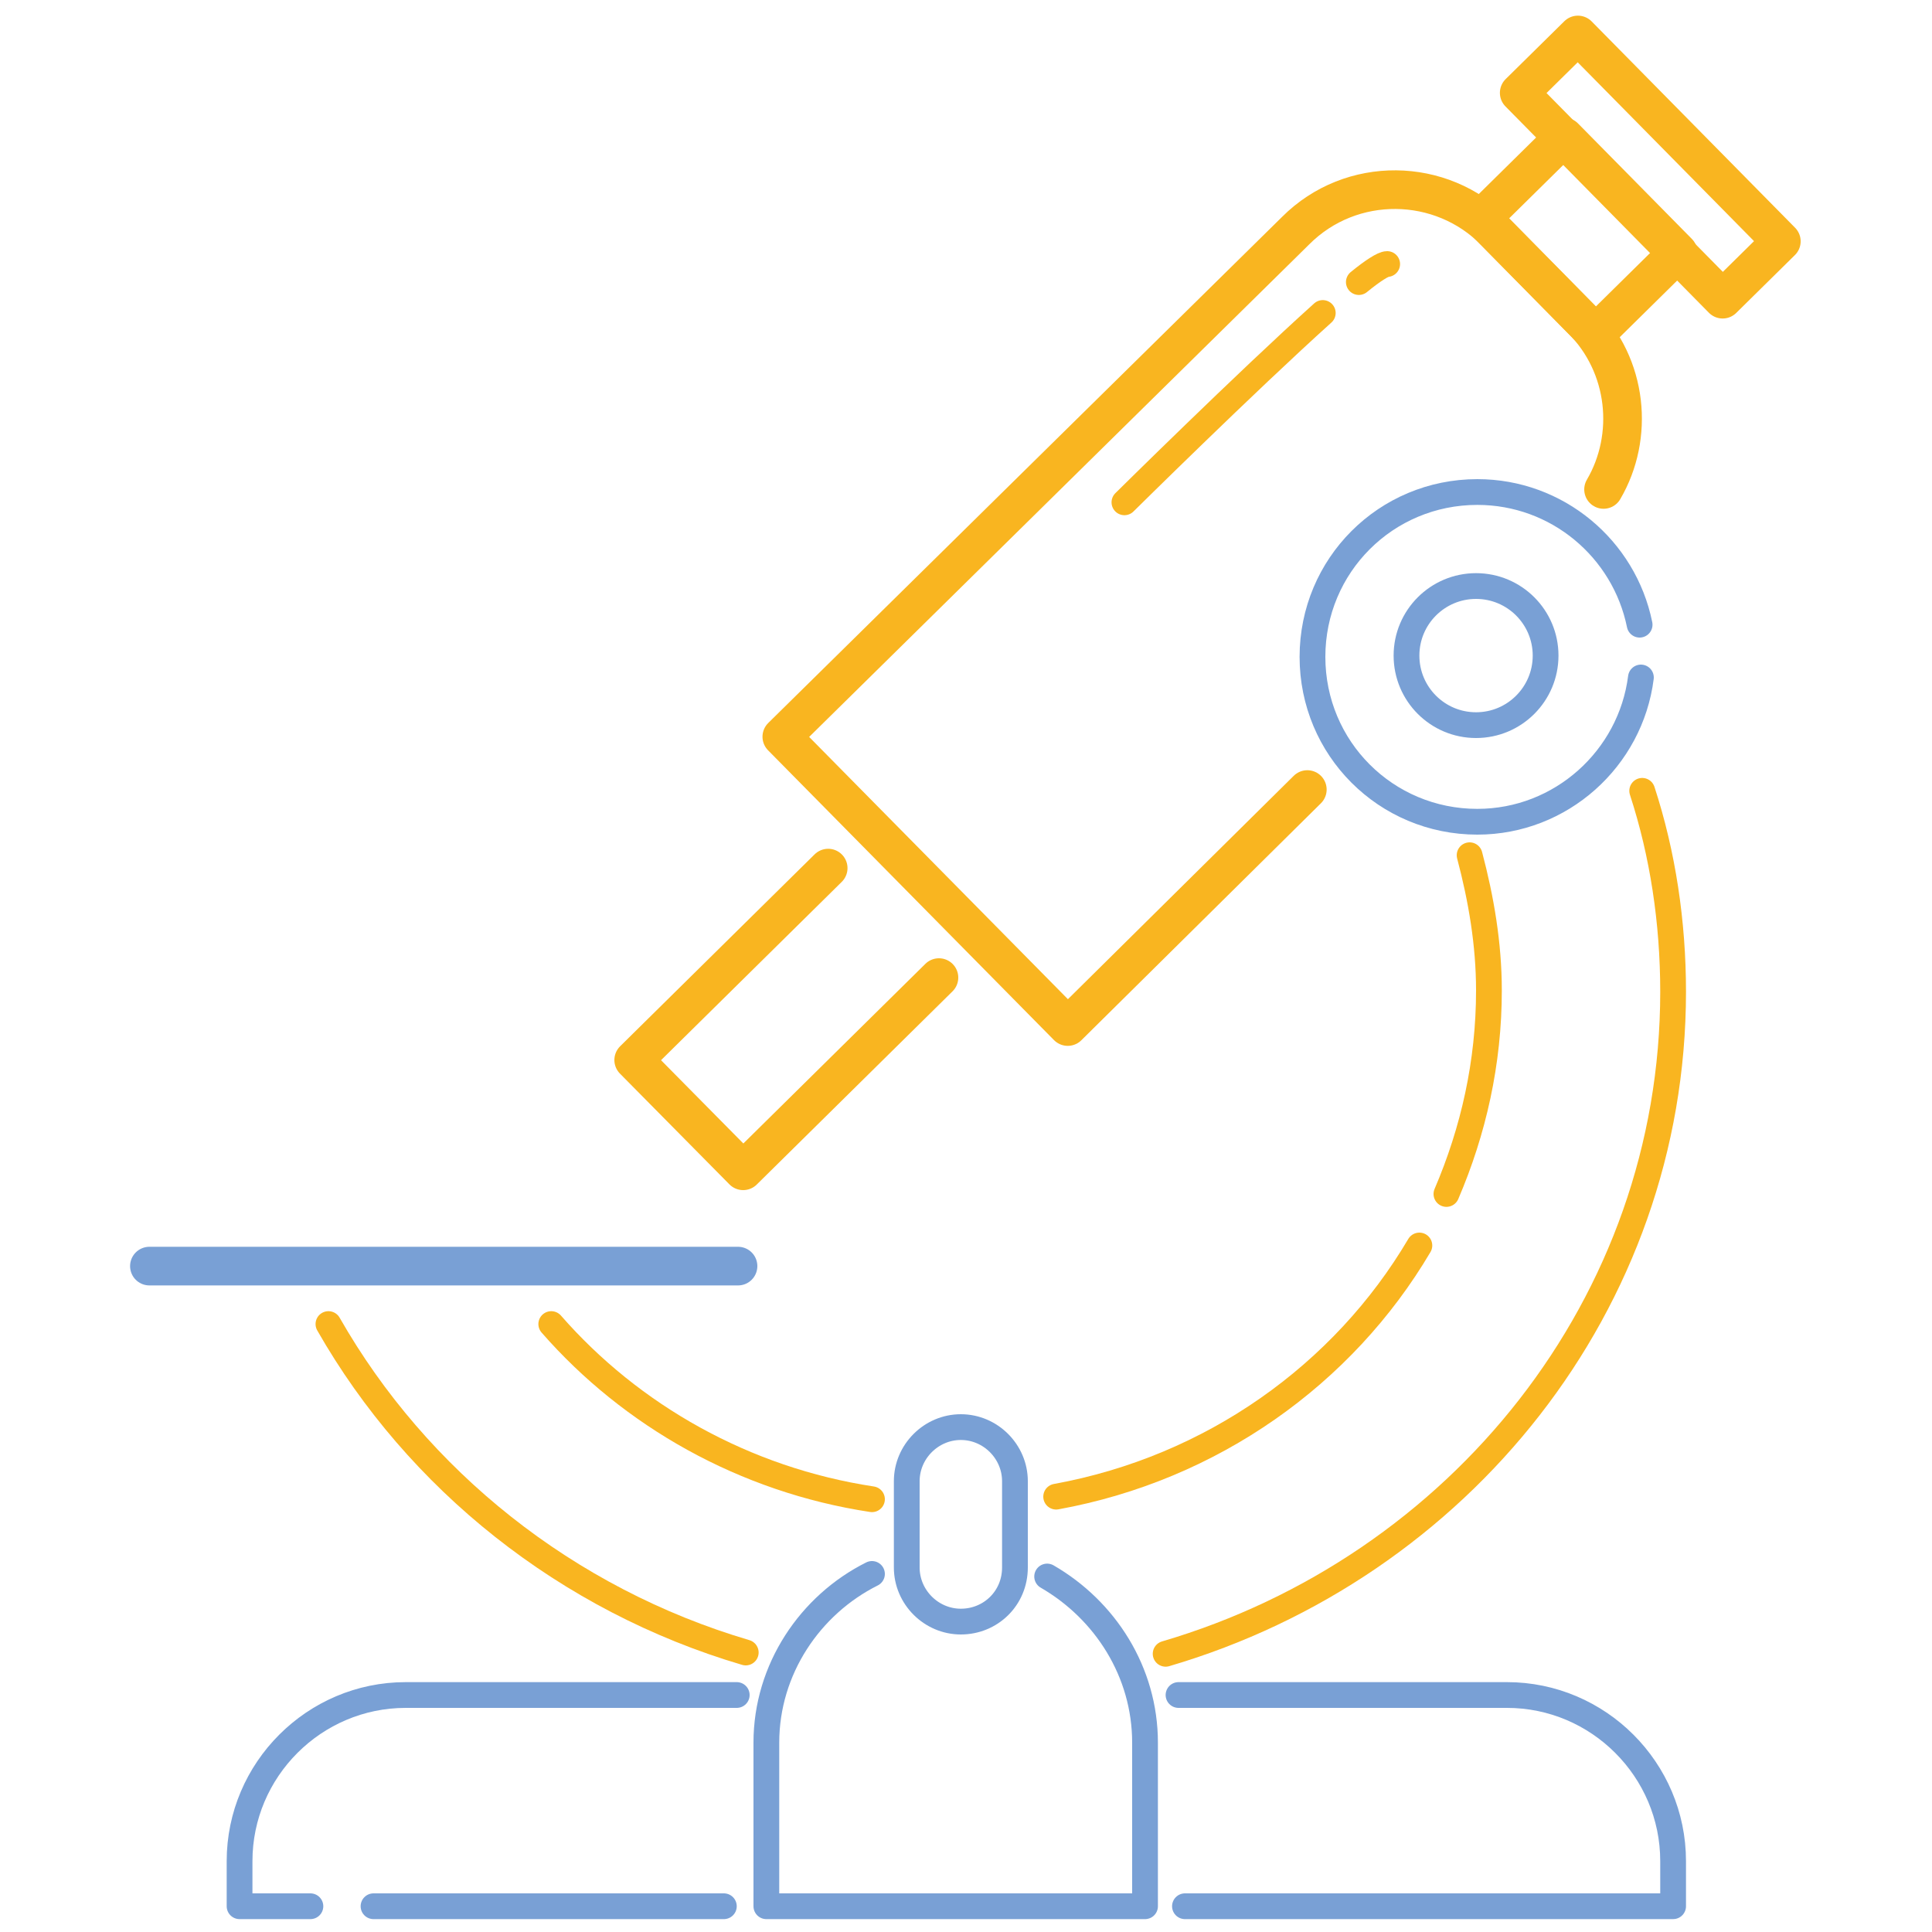 <?xml version="1.0" encoding="utf-8"?>
<!-- Generator: Adobe Illustrator 24.1.2, SVG Export Plug-In . SVG Version: 6.00 Build 0)  -->
<svg version="1.1" id="Layer_1" xmlns="http://www.w3.org/2000/svg" xmlns:xlink="http://www.w3.org/1999/xlink" x="0px" y="0px"
	 viewBox="0 0 150 150" style="enable-background:new 0 0 150 150;" xml:space="preserve">
<style type="text/css">
	.st0{fill:none;stroke:#79A0D5;stroke-width:2;stroke-linecap:round;stroke-linejoin:round;stroke-miterlimit:10;}
	.st1{fill:none;stroke:#F9B520;stroke-width:2;stroke-linecap:round;stroke-linejoin:round;stroke-miterlimit:10;}
	.st2{fill:none;stroke:#79A0D5;stroke-width:3;stroke-linecap:round;stroke-linejoin:round;stroke-miterlimit:10;}
	.st3{fill:none;stroke:#F9B520;stroke-width:3;stroke-linecap:round;stroke-linejoin:round;stroke-miterlimit:10;}
	.st4{fill:none;stroke:#F9B520;stroke-width:3;stroke-linecap:round;stroke-linejoin:round;stroke-miterlimit:9.999;}
</style>
<g>
	<path class="st0" d="M24.1,148h-5.5v-3.5c0-7.1,5.8-12.9,12.9-12.9h25.7"/>
	<line class="st0" x1="56.2" y1="148" x2="29" y2="148"/>
	<path class="st0" d="M91.5,131.6h25.5c7.1,0,12.9,5.8,12.9,12.9v3.5H92"/>
	<path class="st0" d="M67.7,122.2c-4.8,2.4-8.2,7.4-8.2,13.1V148H75h13.9v-12.7c0-5.5-3.1-10.3-7.6-12.9"/>
	<path class="st0" d="M74.6,125.9L74.6,125.9c-2.3,0-4.2-1.9-4.2-4.2V115c0-2.3,1.9-4.2,4.2-4.2l0,0c2.3,0,4.2,1.9,4.2,4.2v6.7
		C78.8,124.1,76.9,125.9,74.6,125.9z"/>
	<path class="st1" d="M90.5,128.4c22.8-6.7,39.4-27.2,39.4-51.4c0-5.4-0.8-10.7-2.4-15.6"/>
	<path class="st1" d="M25.5,102.8c6.9,12.1,18.5,21.4,32.4,25.5"/>
	<path class="st1" d="M67.7,116.4c-9.9-1.5-18.7-6.5-24.9-13.6"/>
	<path class="st1" d="M110.2,96.7c-5.9,10-16.1,17.3-28.2,19.5"/>
	<path class="st1" d="M114.1,66.4c0.9,3.4,1.5,6.9,1.5,10.5c0,5.6-1.2,10.9-3.3,15.8"/>
	<line class="st2" x1="11.6" y1="98.3" x2="57.3" y2="98.3"/>
	<g>
		<path class="st0" d="M127.4,52.6c-0.8,6.3-6.2,11.2-12.7,11.2c-7.1,0-12.8-5.7-12.8-12.8s5.7-12.8,12.8-12.8
			c6.2,0,11.4,4.4,12.6,10.3"/>
		<circle class="st0" cx="114.6" cy="50.9" r="5.4"/>
	</g>
	<g>
		<path class="st3" d="M101.5,61.3L82.9,79.7L60.7,57.2l39.9-39.3c4.3-4.3,11.3-4.2,15.5,0.1l6.7,6.8c3.6,3.6,4.1,9.1,1.7,13.2"/>
		<rect x="118.2" y="12" transform="matrix(0.712 -0.702 0.702 0.712 22.453 91.383)" class="st4" width="9" height="12.6"/>
		<rect x="124.9" y="1.7" transform="matrix(0.712 -0.702 0.702 0.712 27.829 93.678)" class="st4" width="6.4" height="22.5"/>
		<polyline class="st3" points="72.9,75.9 57.7,90.9 49.2,82.3 64.3,67.4 		"/>
	</g>
	<path class="st1" d="M102.7,24.3C96.7,29.7,87.3,39,87.3,39"/>
	<path class="st1" d="M107.7,20.5c-0.3,0-1.1,0.5-2.2,1.4"/>
</g>
</svg>
